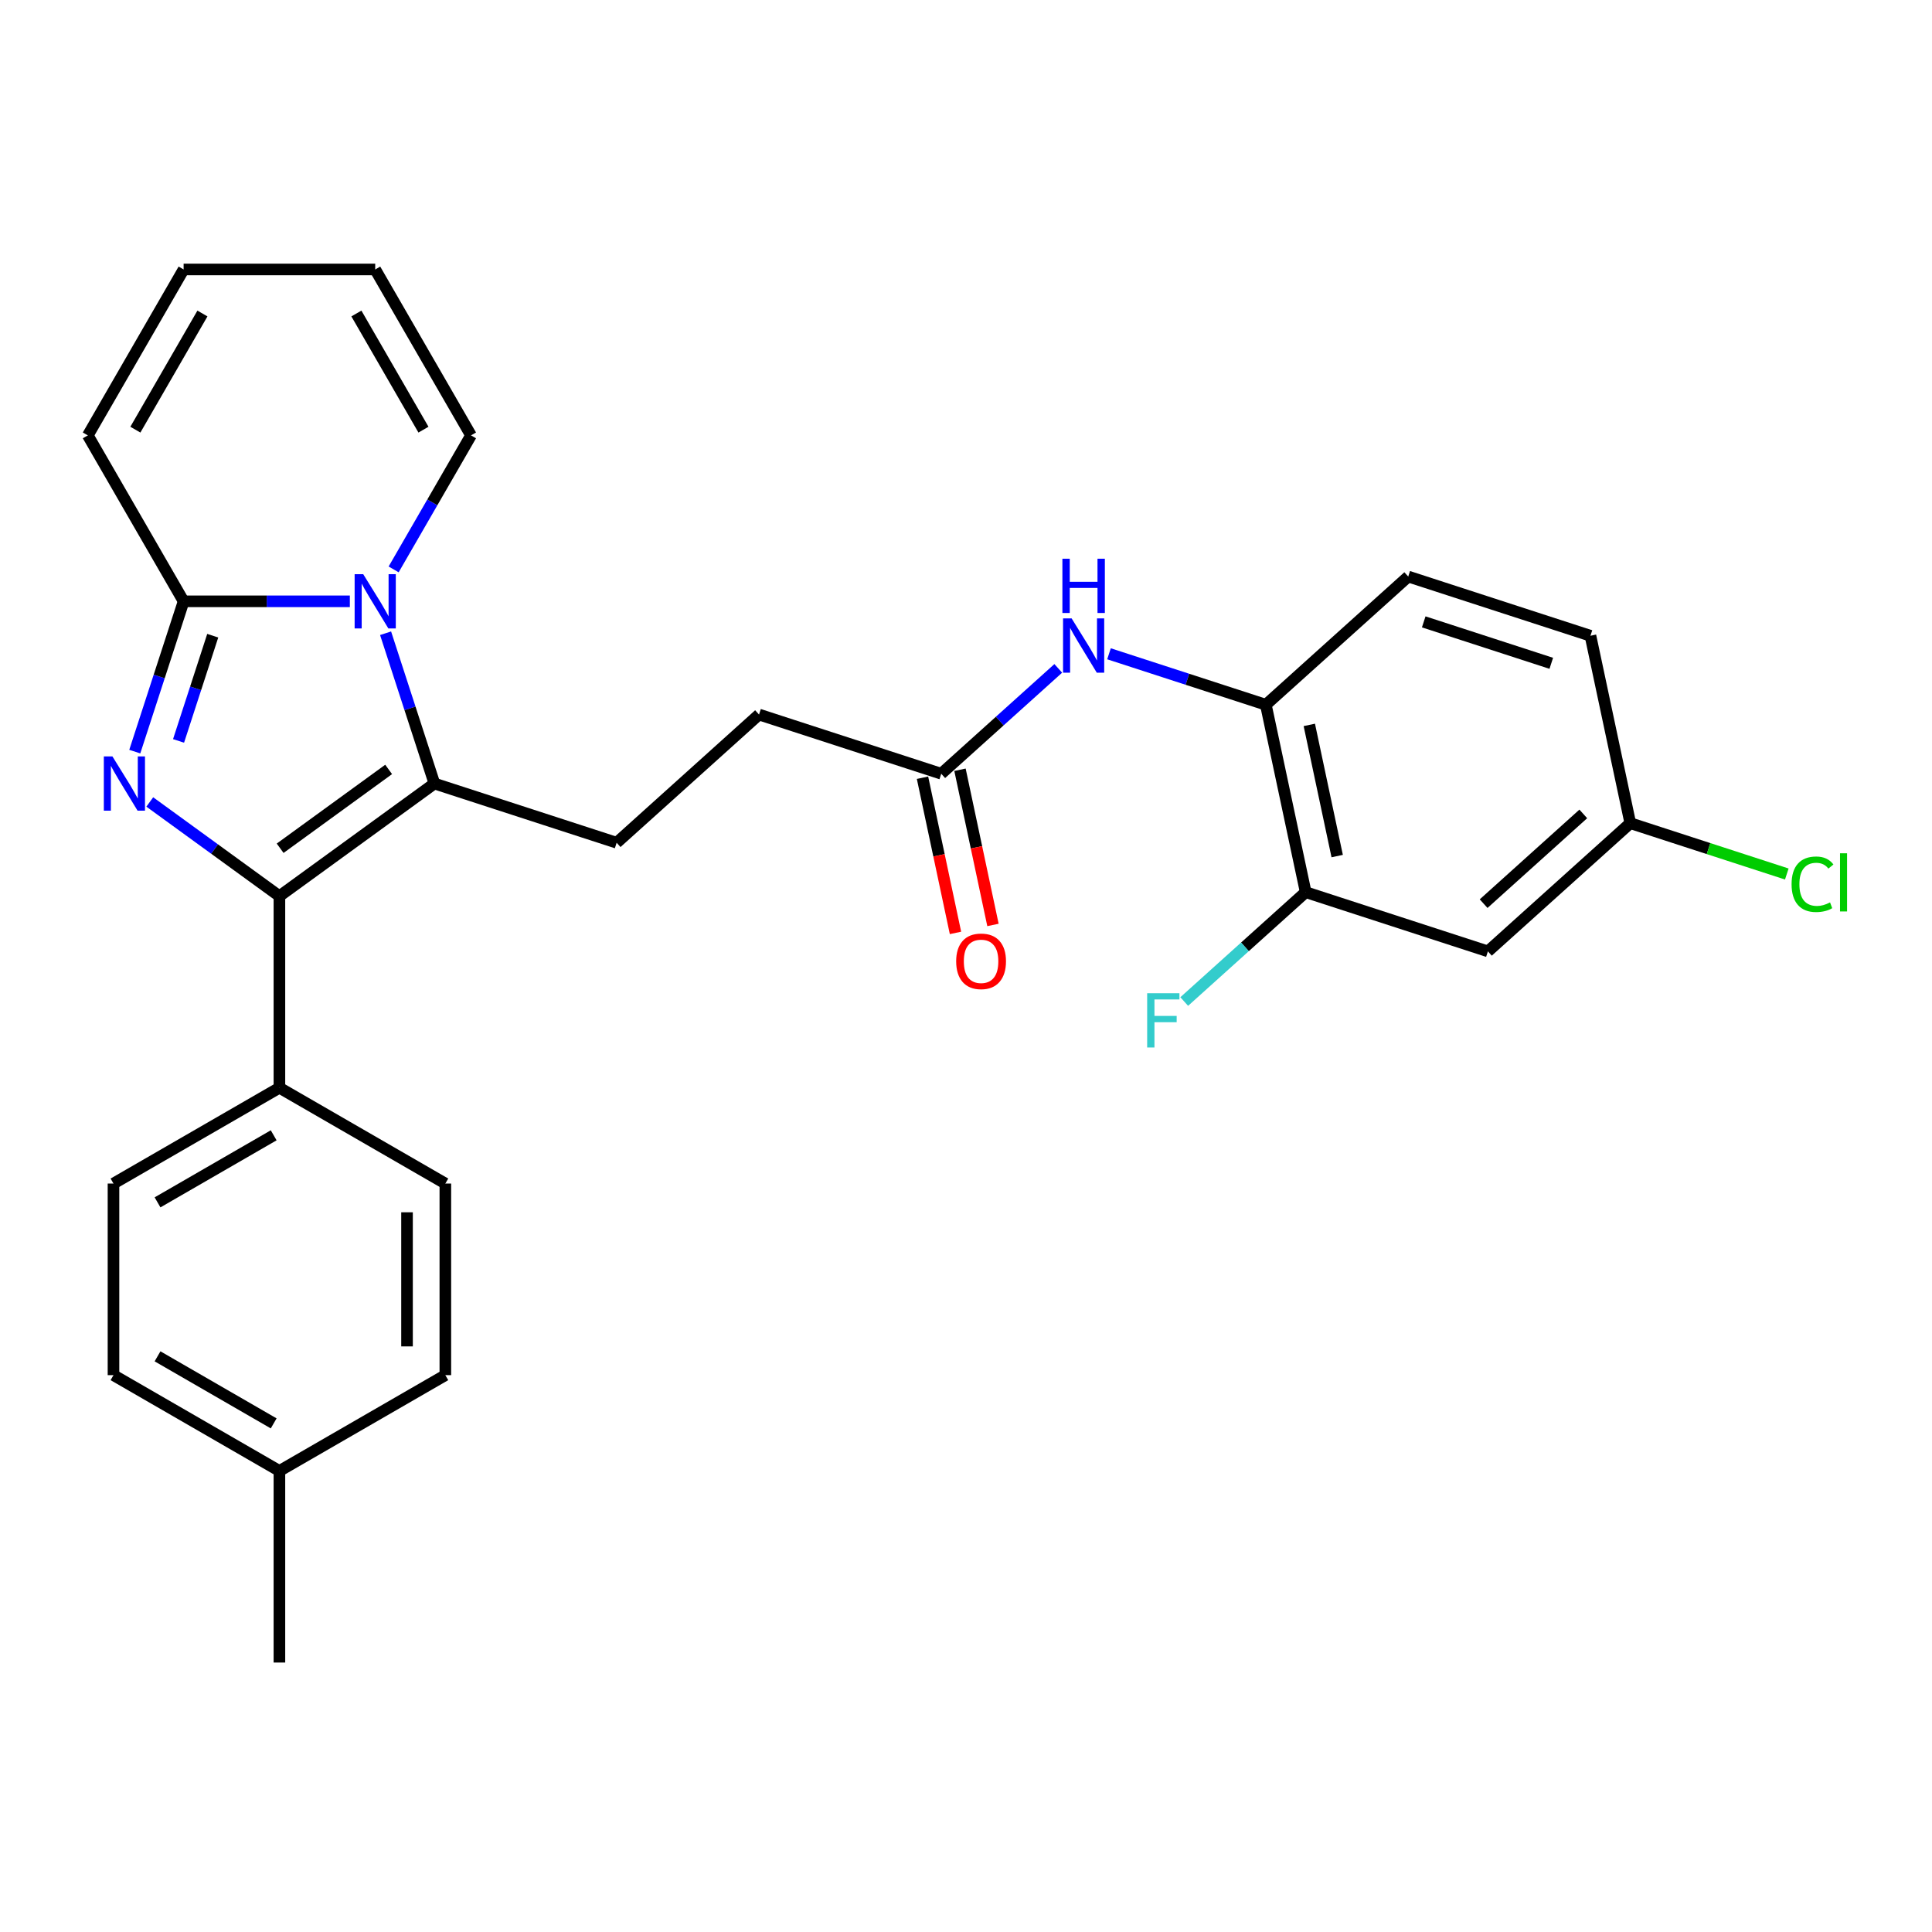 <?xml version='1.0' encoding='iso-8859-1'?>
<svg version='1.1' baseProfile='full'
              xmlns='http://www.w3.org/2000/svg'
                      xmlns:rdkit='http://www.rdkit.org/xml'
                      xmlns:xlink='http://www.w3.org/1999/xlink'
                  xml:space='preserve'
width='1000px' height='1000px' viewBox='0 0 1000 1000'>
<!-- END OF HEADER -->
<rect style='opacity:1.0;fill:#FFFFFF;stroke:none' width='1000' height='1000' x='0' y='0'> </rect>
<path class='bond-1' d='M 77.525,415.096 L 111.075,439.471' style='fill:none;fill-rule:evenodd;stroke:#0000FF;stroke-width:6px;stroke-linecap:butt;stroke-linejoin:miter;stroke-opacity:1' />
<path class='bond-1' d='M 111.075,439.471 L 144.625,463.847' style='fill:none;fill-rule:evenodd;stroke:#000000;stroke-width:6px;stroke-linecap:butt;stroke-linejoin:miter;stroke-opacity:1' />
<path class='bond-3' d='M 69.763,389.034 L 82.401,350.137' style='fill:none;fill-rule:evenodd;stroke:#0000FF;stroke-width:6px;stroke-linecap:butt;stroke-linejoin:miter;stroke-opacity:1' />
<path class='bond-3' d='M 82.401,350.137 L 95.04,311.24' style='fill:none;fill-rule:evenodd;stroke:#000000;stroke-width:6px;stroke-linecap:butt;stroke-linejoin:miter;stroke-opacity:1' />
<path class='bond-3' d='M 92.418,383.494 L 101.264,356.266' style='fill:none;fill-rule:evenodd;stroke:#0000FF;stroke-width:6px;stroke-linecap:butt;stroke-linejoin:miter;stroke-opacity:1' />
<path class='bond-3' d='M 101.264,356.266 L 110.111,329.038' style='fill:none;fill-rule:evenodd;stroke:#000000;stroke-width:6px;stroke-linecap:butt;stroke-linejoin:miter;stroke-opacity:1' />
<path class='bond-0' d='M 181.08,311.24 L 138.06,311.24' style='fill:none;fill-rule:evenodd;stroke:#0000FF;stroke-width:6px;stroke-linecap:butt;stroke-linejoin:miter;stroke-opacity:1' />
<path class='bond-0' d='M 138.06,311.24 L 95.04,311.24' style='fill:none;fill-rule:evenodd;stroke:#000000;stroke-width:6px;stroke-linecap:butt;stroke-linejoin:miter;stroke-opacity:1' />
<path class='bond-10' d='M 203.749,294.718 L 223.772,260.037' style='fill:none;fill-rule:evenodd;stroke:#0000FF;stroke-width:6px;stroke-linecap:butt;stroke-linejoin:miter;stroke-opacity:1' />
<path class='bond-10' d='M 223.772,260.037 L 243.795,225.356' style='fill:none;fill-rule:evenodd;stroke:#000000;stroke-width:6px;stroke-linecap:butt;stroke-linejoin:miter;stroke-opacity:1' />
<path class='bond-28' d='M 199.578,327.761 L 212.217,366.659' style='fill:none;fill-rule:evenodd;stroke:#0000FF;stroke-width:6px;stroke-linecap:butt;stroke-linejoin:miter;stroke-opacity:1' />
<path class='bond-28' d='M 212.217,366.659 L 224.855,405.556' style='fill:none;fill-rule:evenodd;stroke:#000000;stroke-width:6px;stroke-linecap:butt;stroke-linejoin:miter;stroke-opacity:1' />
<path class='bond-2' d='M 144.625,463.847 L 224.855,405.556' style='fill:none;fill-rule:evenodd;stroke:#000000;stroke-width:6px;stroke-linecap:butt;stroke-linejoin:miter;stroke-opacity:1' />
<path class='bond-2' d='M 145.001,439.057 L 201.163,398.254' style='fill:none;fill-rule:evenodd;stroke:#000000;stroke-width:6px;stroke-linecap:butt;stroke-linejoin:miter;stroke-opacity:1' />
<path class='bond-8' d='M 144.625,463.847 L 144.625,563.017' style='fill:none;fill-rule:evenodd;stroke:#000000;stroke-width:6px;stroke-linecap:butt;stroke-linejoin:miter;stroke-opacity:1' />
<path class='bond-5' d='M 224.855,405.556 L 319.172,436.202' style='fill:none;fill-rule:evenodd;stroke:#000000;stroke-width:6px;stroke-linecap:butt;stroke-linejoin:miter;stroke-opacity:1' />
<path class='bond-12' d='M 95.04,311.24 L 45.455,225.356' style='fill:none;fill-rule:evenodd;stroke:#000000;stroke-width:6px;stroke-linecap:butt;stroke-linejoin:miter;stroke-opacity:1' />
<path class='bond-4' d='M 547.754,345.954 L 517.47,373.221' style='fill:none;fill-rule:evenodd;stroke:#0000FF;stroke-width:6px;stroke-linecap:butt;stroke-linejoin:miter;stroke-opacity:1' />
<path class='bond-4' d='M 517.47,373.221 L 487.186,400.489' style='fill:none;fill-rule:evenodd;stroke:#000000;stroke-width:6px;stroke-linecap:butt;stroke-linejoin:miter;stroke-opacity:1' />
<path class='bond-6' d='M 574.015,338.397 L 614.608,351.587' style='fill:none;fill-rule:evenodd;stroke:#0000FF;stroke-width:6px;stroke-linecap:butt;stroke-linejoin:miter;stroke-opacity:1' />
<path class='bond-6' d='M 614.608,351.587 L 655.201,364.776' style='fill:none;fill-rule:evenodd;stroke:#000000;stroke-width:6px;stroke-linecap:butt;stroke-linejoin:miter;stroke-opacity:1' />
<path class='bond-19' d='M 319.172,436.202 L 392.87,369.844' style='fill:none;fill-rule:evenodd;stroke:#000000;stroke-width:6px;stroke-linecap:butt;stroke-linejoin:miter;stroke-opacity:1' />
<path class='bond-7' d='M 655.201,364.776 L 675.82,461.78' style='fill:none;fill-rule:evenodd;stroke:#000000;stroke-width:6px;stroke-linecap:butt;stroke-linejoin:miter;stroke-opacity:1' />
<path class='bond-7' d='M 677.694,375.203 L 692.127,443.105' style='fill:none;fill-rule:evenodd;stroke:#000000;stroke-width:6px;stroke-linecap:butt;stroke-linejoin:miter;stroke-opacity:1' />
<path class='bond-16' d='M 655.201,364.776 L 728.899,298.418' style='fill:none;fill-rule:evenodd;stroke:#000000;stroke-width:6px;stroke-linecap:butt;stroke-linejoin:miter;stroke-opacity:1' />
<path class='bond-11' d='M 675.82,461.78 L 770.136,492.425' style='fill:none;fill-rule:evenodd;stroke:#000000;stroke-width:6px;stroke-linecap:butt;stroke-linejoin:miter;stroke-opacity:1' />
<path class='bond-21' d='M 675.82,461.78 L 644.385,490.083' style='fill:none;fill-rule:evenodd;stroke:#000000;stroke-width:6px;stroke-linecap:butt;stroke-linejoin:miter;stroke-opacity:1' />
<path class='bond-21' d='M 644.385,490.083 L 612.951,518.387' style='fill:none;fill-rule:evenodd;stroke:#33CCCC;stroke-width:6px;stroke-linecap:butt;stroke-linejoin:miter;stroke-opacity:1' />
<path class='bond-17' d='M 144.625,563.017 L 58.741,612.603' style='fill:none;fill-rule:evenodd;stroke:#000000;stroke-width:6px;stroke-linecap:butt;stroke-linejoin:miter;stroke-opacity:1' />
<path class='bond-17' d='M 141.659,587.632 L 81.54,622.342' style='fill:none;fill-rule:evenodd;stroke:#000000;stroke-width:6px;stroke-linecap:butt;stroke-linejoin:miter;stroke-opacity:1' />
<path class='bond-18' d='M 144.625,563.017 L 230.509,612.603' style='fill:none;fill-rule:evenodd;stroke:#000000;stroke-width:6px;stroke-linecap:butt;stroke-linejoin:miter;stroke-opacity:1' />
<path class='bond-9' d='M 487.186,400.489 L 392.87,369.844' style='fill:none;fill-rule:evenodd;stroke:#000000;stroke-width:6px;stroke-linecap:butt;stroke-linejoin:miter;stroke-opacity:1' />
<path class='bond-15' d='M 477.486,402.551 L 486.023,442.712' style='fill:none;fill-rule:evenodd;stroke:#000000;stroke-width:6px;stroke-linecap:butt;stroke-linejoin:miter;stroke-opacity:1' />
<path class='bond-15' d='M 486.023,442.712 L 494.559,482.874' style='fill:none;fill-rule:evenodd;stroke:#FF0000;stroke-width:6px;stroke-linecap:butt;stroke-linejoin:miter;stroke-opacity:1' />
<path class='bond-15' d='M 496.887,398.427 L 505.423,438.588' style='fill:none;fill-rule:evenodd;stroke:#000000;stroke-width:6px;stroke-linecap:butt;stroke-linejoin:miter;stroke-opacity:1' />
<path class='bond-15' d='M 505.423,438.588 L 513.96,478.75' style='fill:none;fill-rule:evenodd;stroke:#FF0000;stroke-width:6px;stroke-linecap:butt;stroke-linejoin:miter;stroke-opacity:1' />
<path class='bond-29' d='M 243.795,225.356 L 194.21,139.472' style='fill:none;fill-rule:evenodd;stroke:#000000;stroke-width:6px;stroke-linecap:butt;stroke-linejoin:miter;stroke-opacity:1' />
<path class='bond-29' d='M 219.181,222.39 L 184.471,162.271' style='fill:none;fill-rule:evenodd;stroke:#000000;stroke-width:6px;stroke-linecap:butt;stroke-linejoin:miter;stroke-opacity:1' />
<path class='bond-31' d='M 770.136,492.425 L 843.834,426.067' style='fill:none;fill-rule:evenodd;stroke:#000000;stroke-width:6px;stroke-linecap:butt;stroke-linejoin:miter;stroke-opacity:1' />
<path class='bond-31' d='M 767.919,467.732 L 819.508,421.281' style='fill:none;fill-rule:evenodd;stroke:#000000;stroke-width:6px;stroke-linecap:butt;stroke-linejoin:miter;stroke-opacity:1' />
<path class='bond-14' d='M 45.455,225.356 L 95.04,139.472' style='fill:none;fill-rule:evenodd;stroke:#000000;stroke-width:6px;stroke-linecap:butt;stroke-linejoin:miter;stroke-opacity:1' />
<path class='bond-14' d='M 70.069,222.39 L 104.779,162.271' style='fill:none;fill-rule:evenodd;stroke:#000000;stroke-width:6px;stroke-linecap:butt;stroke-linejoin:miter;stroke-opacity:1' />
<path class='bond-13' d='M 194.21,139.472 L 95.04,139.472' style='fill:none;fill-rule:evenodd;stroke:#000000;stroke-width:6px;stroke-linecap:butt;stroke-linejoin:miter;stroke-opacity:1' />
<path class='bond-22' d='M 728.899,298.418 L 823.215,329.064' style='fill:none;fill-rule:evenodd;stroke:#000000;stroke-width:6px;stroke-linecap:butt;stroke-linejoin:miter;stroke-opacity:1' />
<path class='bond-22' d='M 736.917,321.879 L 802.939,343.33' style='fill:none;fill-rule:evenodd;stroke:#000000;stroke-width:6px;stroke-linecap:butt;stroke-linejoin:miter;stroke-opacity:1' />
<path class='bond-23' d='M 58.741,612.603 L 58.741,711.773' style='fill:none;fill-rule:evenodd;stroke:#000000;stroke-width:6px;stroke-linecap:butt;stroke-linejoin:miter;stroke-opacity:1' />
<path class='bond-24' d='M 230.509,612.603 L 230.509,711.773' style='fill:none;fill-rule:evenodd;stroke:#000000;stroke-width:6px;stroke-linecap:butt;stroke-linejoin:miter;stroke-opacity:1' />
<path class='bond-24' d='M 210.675,627.478 L 210.675,696.897' style='fill:none;fill-rule:evenodd;stroke:#000000;stroke-width:6px;stroke-linecap:butt;stroke-linejoin:miter;stroke-opacity:1' />
<path class='bond-20' d='M 843.834,426.067 L 823.215,329.064' style='fill:none;fill-rule:evenodd;stroke:#000000;stroke-width:6px;stroke-linecap:butt;stroke-linejoin:miter;stroke-opacity:1' />
<path class='bond-25' d='M 843.834,426.067 L 884.338,439.228' style='fill:none;fill-rule:evenodd;stroke:#000000;stroke-width:6px;stroke-linecap:butt;stroke-linejoin:miter;stroke-opacity:1' />
<path class='bond-25' d='M 884.338,439.228 L 924.842,452.388' style='fill:none;fill-rule:evenodd;stroke:#00CC00;stroke-width:6px;stroke-linecap:butt;stroke-linejoin:miter;stroke-opacity:1' />
<path class='bond-30' d='M 58.741,711.773 L 144.625,761.358' style='fill:none;fill-rule:evenodd;stroke:#000000;stroke-width:6px;stroke-linecap:butt;stroke-linejoin:miter;stroke-opacity:1' />
<path class='bond-30' d='M 81.54,702.034 L 141.659,736.743' style='fill:none;fill-rule:evenodd;stroke:#000000;stroke-width:6px;stroke-linecap:butt;stroke-linejoin:miter;stroke-opacity:1' />
<path class='bond-26' d='M 230.509,711.773 L 144.625,761.358' style='fill:none;fill-rule:evenodd;stroke:#000000;stroke-width:6px;stroke-linecap:butt;stroke-linejoin:miter;stroke-opacity:1' />
<path class='bond-27' d='M 144.625,761.358 L 144.625,860.528' style='fill:none;fill-rule:evenodd;stroke:#000000;stroke-width:6px;stroke-linecap:butt;stroke-linejoin:miter;stroke-opacity:1' />
<path  class='atom-0' d='M 58.186 391.514
L 67.389 406.389
Q 68.302 407.857, 69.769 410.515
Q 71.237 413.173, 71.317 413.331
L 71.317 391.514
L 75.045 391.514
L 75.045 419.599
L 71.198 419.599
L 61.32 403.335
Q 60.17 401.431, 58.94 399.249
Q 57.75 397.067, 57.393 396.393
L 57.393 419.599
L 53.743 419.599
L 53.743 391.514
L 58.186 391.514
' fill='#0000FF'/>
<path  class='atom-1' d='M 188.002 297.197
L 197.205 312.073
Q 198.117 313.54, 199.585 316.198
Q 201.053 318.856, 201.132 319.015
L 201.132 297.197
L 204.861 297.197
L 204.861 325.282
L 201.013 325.282
L 191.136 309.018
Q 189.985 307.114, 188.756 304.932
Q 187.566 302.751, 187.209 302.076
L 187.209 325.282
L 183.559 325.282
L 183.559 297.197
L 188.002 297.197
' fill='#0000FF'/>
<path  class='atom-5' d='M 554.676 320.089
L 563.879 334.964
Q 564.792 336.432, 566.259 339.09
Q 567.727 341.747, 567.806 341.906
L 567.806 320.089
L 571.535 320.089
L 571.535 348.174
L 567.687 348.174
L 557.81 331.91
Q 556.66 330.006, 555.43 327.824
Q 554.24 325.642, 553.883 324.968
L 553.883 348.174
L 550.233 348.174
L 550.233 320.089
L 554.676 320.089
' fill='#0000FF'/>
<path  class='atom-5' d='M 549.896 289.195
L 553.704 289.195
L 553.704 301.135
L 568.064 301.135
L 568.064 289.195
L 571.872 289.195
L 571.872 317.28
L 568.064 317.28
L 568.064 304.309
L 553.704 304.309
L 553.704 317.28
L 549.896 317.28
L 549.896 289.195
' fill='#0000FF'/>
<path  class='atom-16' d='M 494.913 497.572
Q 494.913 490.828, 498.245 487.059
Q 501.577 483.291, 507.805 483.291
Q 514.033 483.291, 517.365 487.059
Q 520.697 490.828, 520.697 497.572
Q 520.697 504.394, 517.325 508.282
Q 513.954 512.13, 507.805 512.13
Q 501.617 512.13, 498.245 508.282
Q 494.913 504.434, 494.913 497.572
M 507.805 508.956
Q 512.089 508.956, 514.39 506.1
Q 516.73 503.204, 516.73 497.572
Q 516.73 492.058, 514.39 489.281
Q 512.089 486.464, 507.805 486.464
Q 503.521 486.464, 501.181 489.241
Q 498.88 492.018, 498.88 497.572
Q 498.88 503.244, 501.181 506.1
Q 503.521 508.956, 507.805 508.956
' fill='#FF0000'/>
<path  class='atom-22' d='M 593.772 514.095
L 610.472 514.095
L 610.472 517.308
L 597.54 517.308
L 597.54 525.837
L 609.044 525.837
L 609.044 529.09
L 597.54 529.09
L 597.54 542.18
L 593.772 542.18
L 593.772 514.095
' fill='#33CCCC'/>
<path  class='atom-26' d='M 927.321 457.684
Q 927.321 450.703, 930.574 447.053
Q 933.867 443.364, 940.094 443.364
Q 945.886 443.364, 948.98 447.45
L 946.362 449.592
Q 944.101 446.617, 940.094 446.617
Q 935.85 446.617, 933.589 449.473
Q 931.367 452.289, 931.367 457.684
Q 931.367 463.238, 933.668 466.094
Q 936.009 468.95, 940.531 468.95
Q 943.625 468.95, 947.235 467.086
L 948.345 470.061
Q 946.878 471.013, 944.656 471.568
Q 942.435 472.123, 939.975 472.123
Q 933.867 472.123, 930.574 468.395
Q 927.321 464.666, 927.321 457.684
' fill='#00CC00'/>
<path  class='atom-26' d='M 952.392 441.658
L 956.041 441.658
L 956.041 471.766
L 952.392 471.766
L 952.392 441.658
' fill='#00CC00'/>
</svg>
